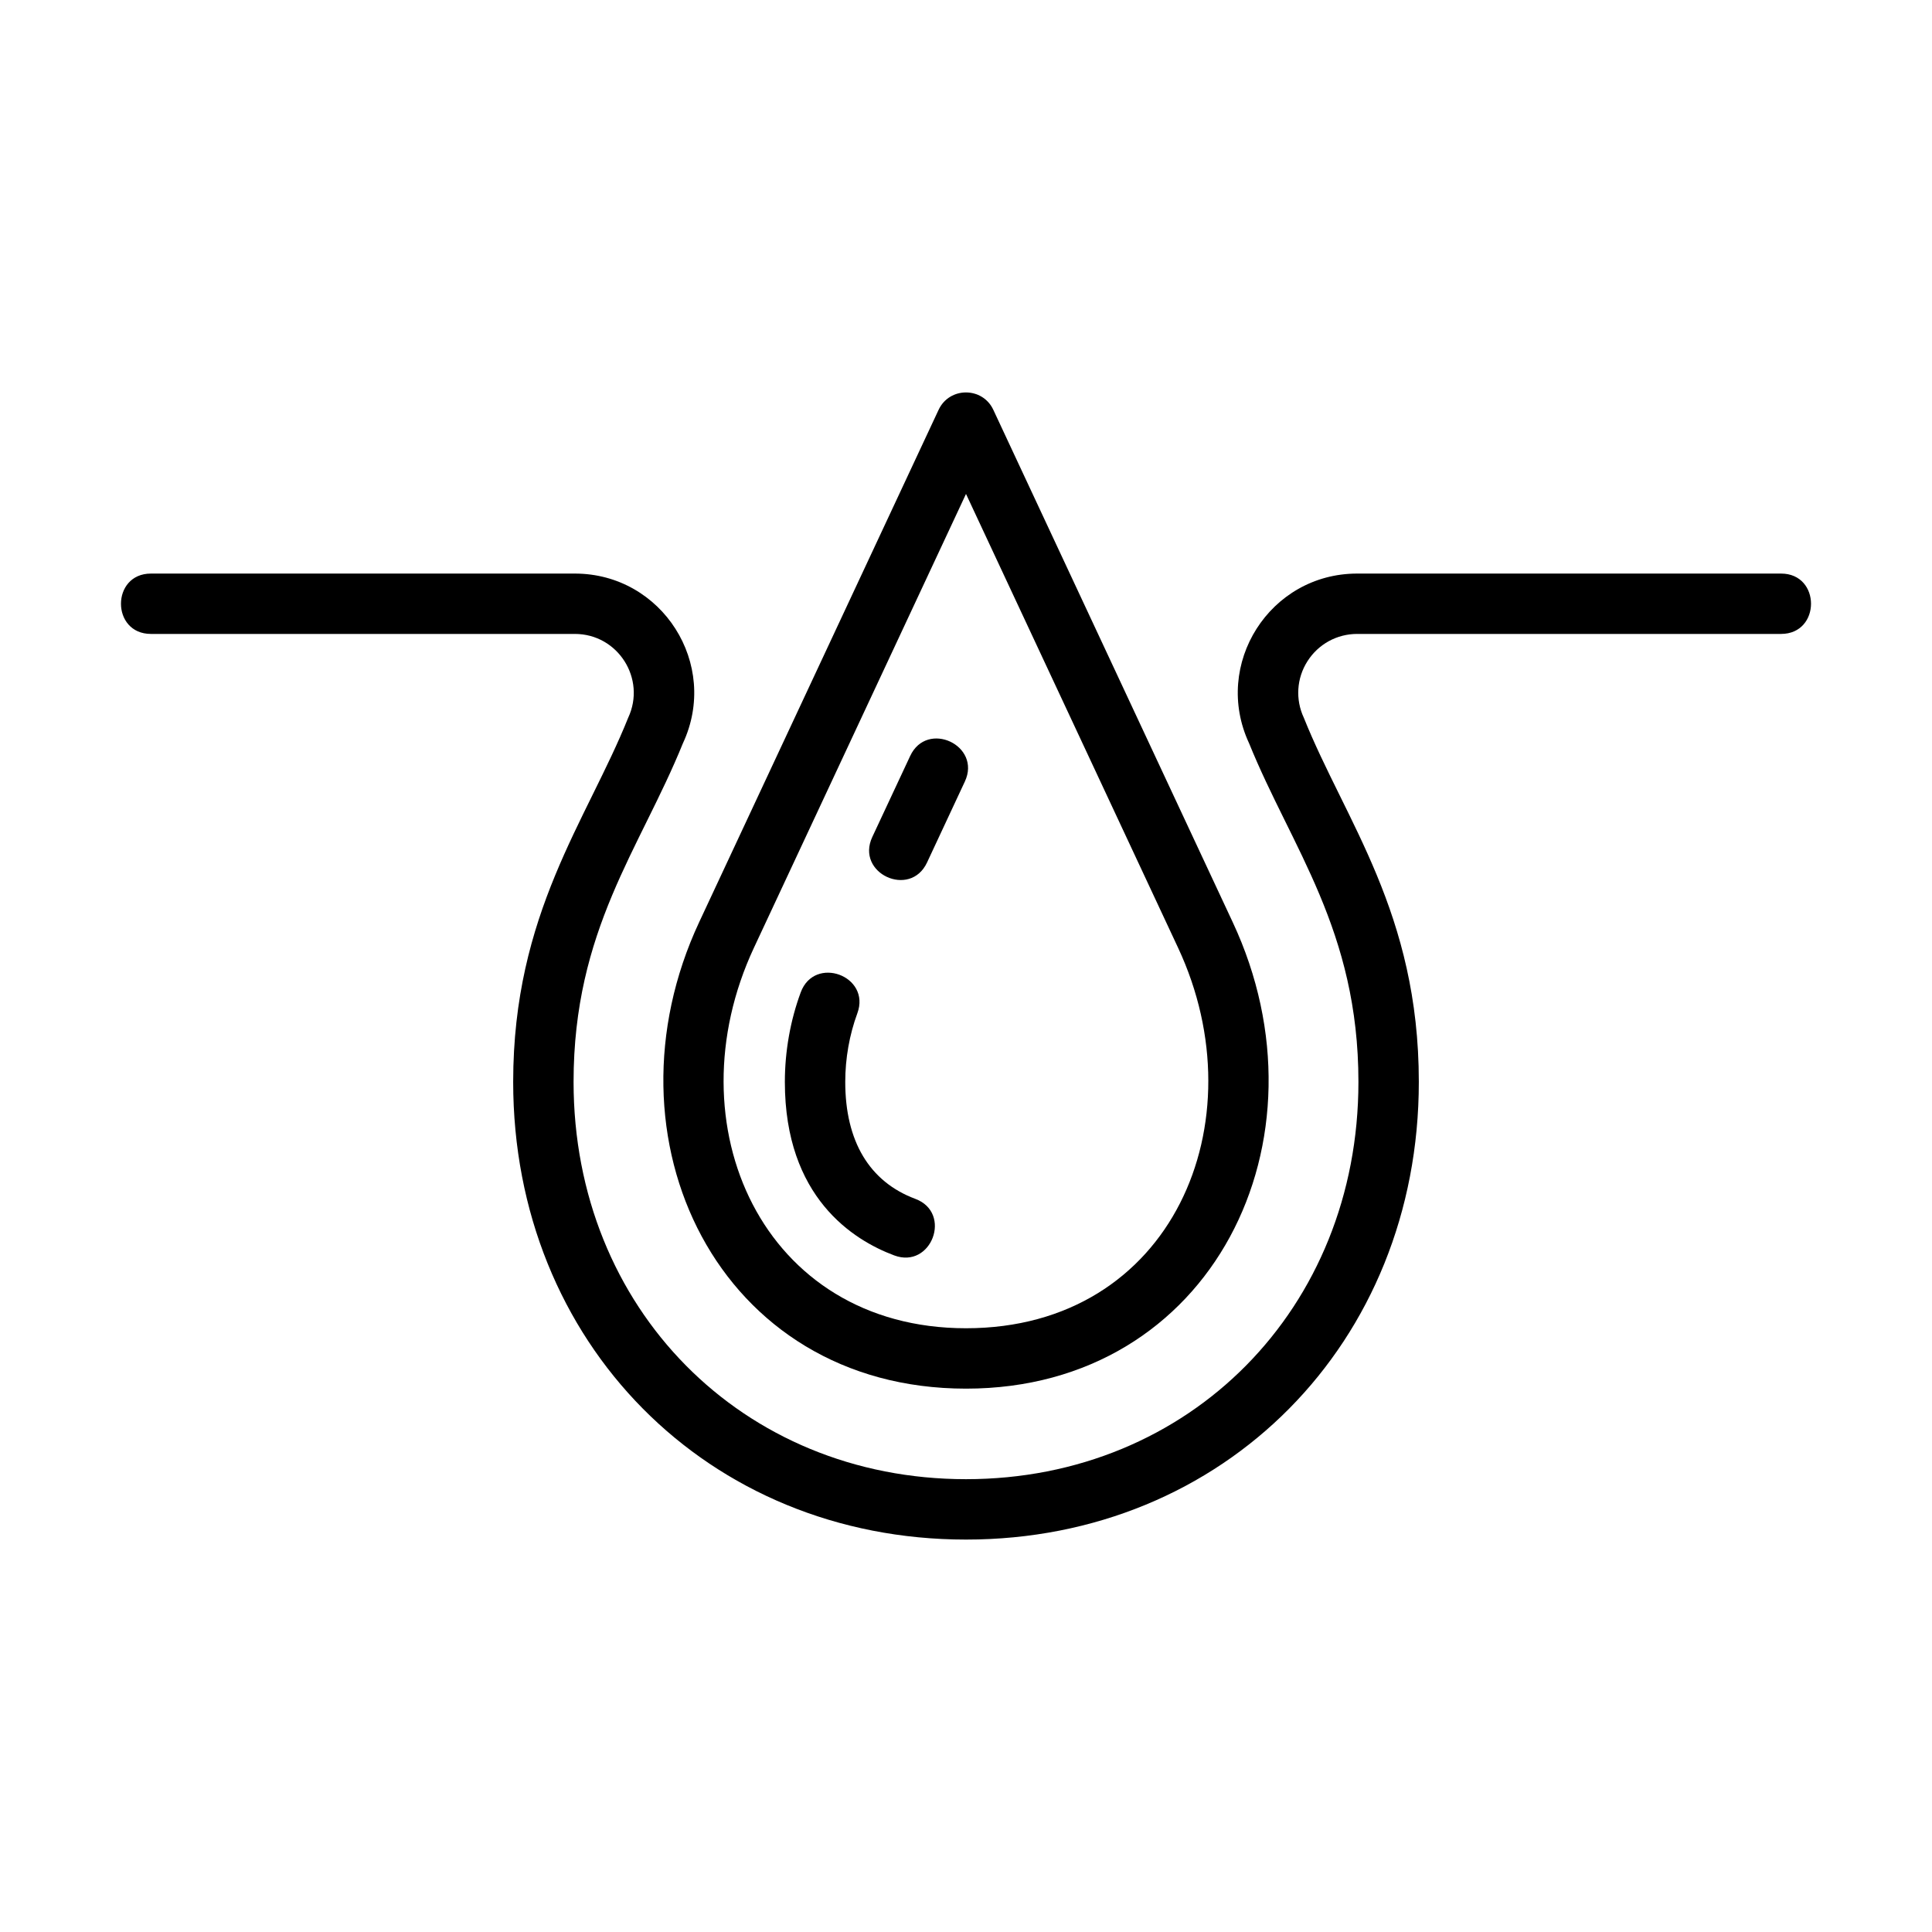 <svg xmlns="http://www.w3.org/2000/svg" fill="none" viewBox="0 0 50 50" height="50" width="50">
<path fill="black" d="M25 35.938C31.385 35.938 34.531 29.484 31.902 23.865L25.707 10.606C25.428 10.007 24.571 10.006 24.291 10.606L18.095 23.864C15.482 29.455 18.58 35.938 25 35.938ZM19.512 24.527L25 12.783L30.488 24.527C32.595 29.031 30.345 34.375 25 34.375C19.735 34.375 17.372 29.105 19.512 24.527Z"></path>
<path fill="black" d="M23.14 32.489C24.105 32.853 24.657 31.387 23.687 31.026C22.502 30.583 21.875 29.537 21.875 28C21.875 27.393 21.983 26.779 22.188 26.224C22.546 25.254 21.079 24.714 20.722 25.684C20.454 26.409 20.312 27.21 20.312 28C20.312 30.988 22.084 32.094 23.14 32.489Z"></path>
<path fill="black" d="M23.991 22.323L24.97 20.227C25.409 19.289 23.991 18.629 23.555 19.565L22.575 21.661C22.136 22.602 23.554 23.256 23.991 22.323Z"></path>
<path fill="black" d="M46.094 14.844H35.123C32.862 14.844 31.372 17.192 32.327 19.238C33.419 21.933 35.156 24.074 35.156 28C35.156 33.861 30.79 38.281 25 38.281C19.21 38.281 14.844 33.861 14.844 28C14.844 24.062 16.562 21.979 17.673 19.238C18.63 17.189 17.134 14.844 14.877 14.844H3.906C2.873 14.844 2.872 16.406 3.906 16.406H14.877C15.993 16.406 16.729 17.566 16.257 18.576C15.19 21.238 13.281 23.637 13.281 28C13.281 34.752 18.32 39.844 25 39.844C31.68 39.844 36.719 34.752 36.719 28C36.719 23.631 34.814 21.247 33.743 18.576C33.521 18.101 33.556 17.553 33.837 17.112C34.119 16.67 34.599 16.406 35.123 16.406H46.094C47.127 16.406 47.128 14.844 46.094 14.844Z"></path>
</svg>
